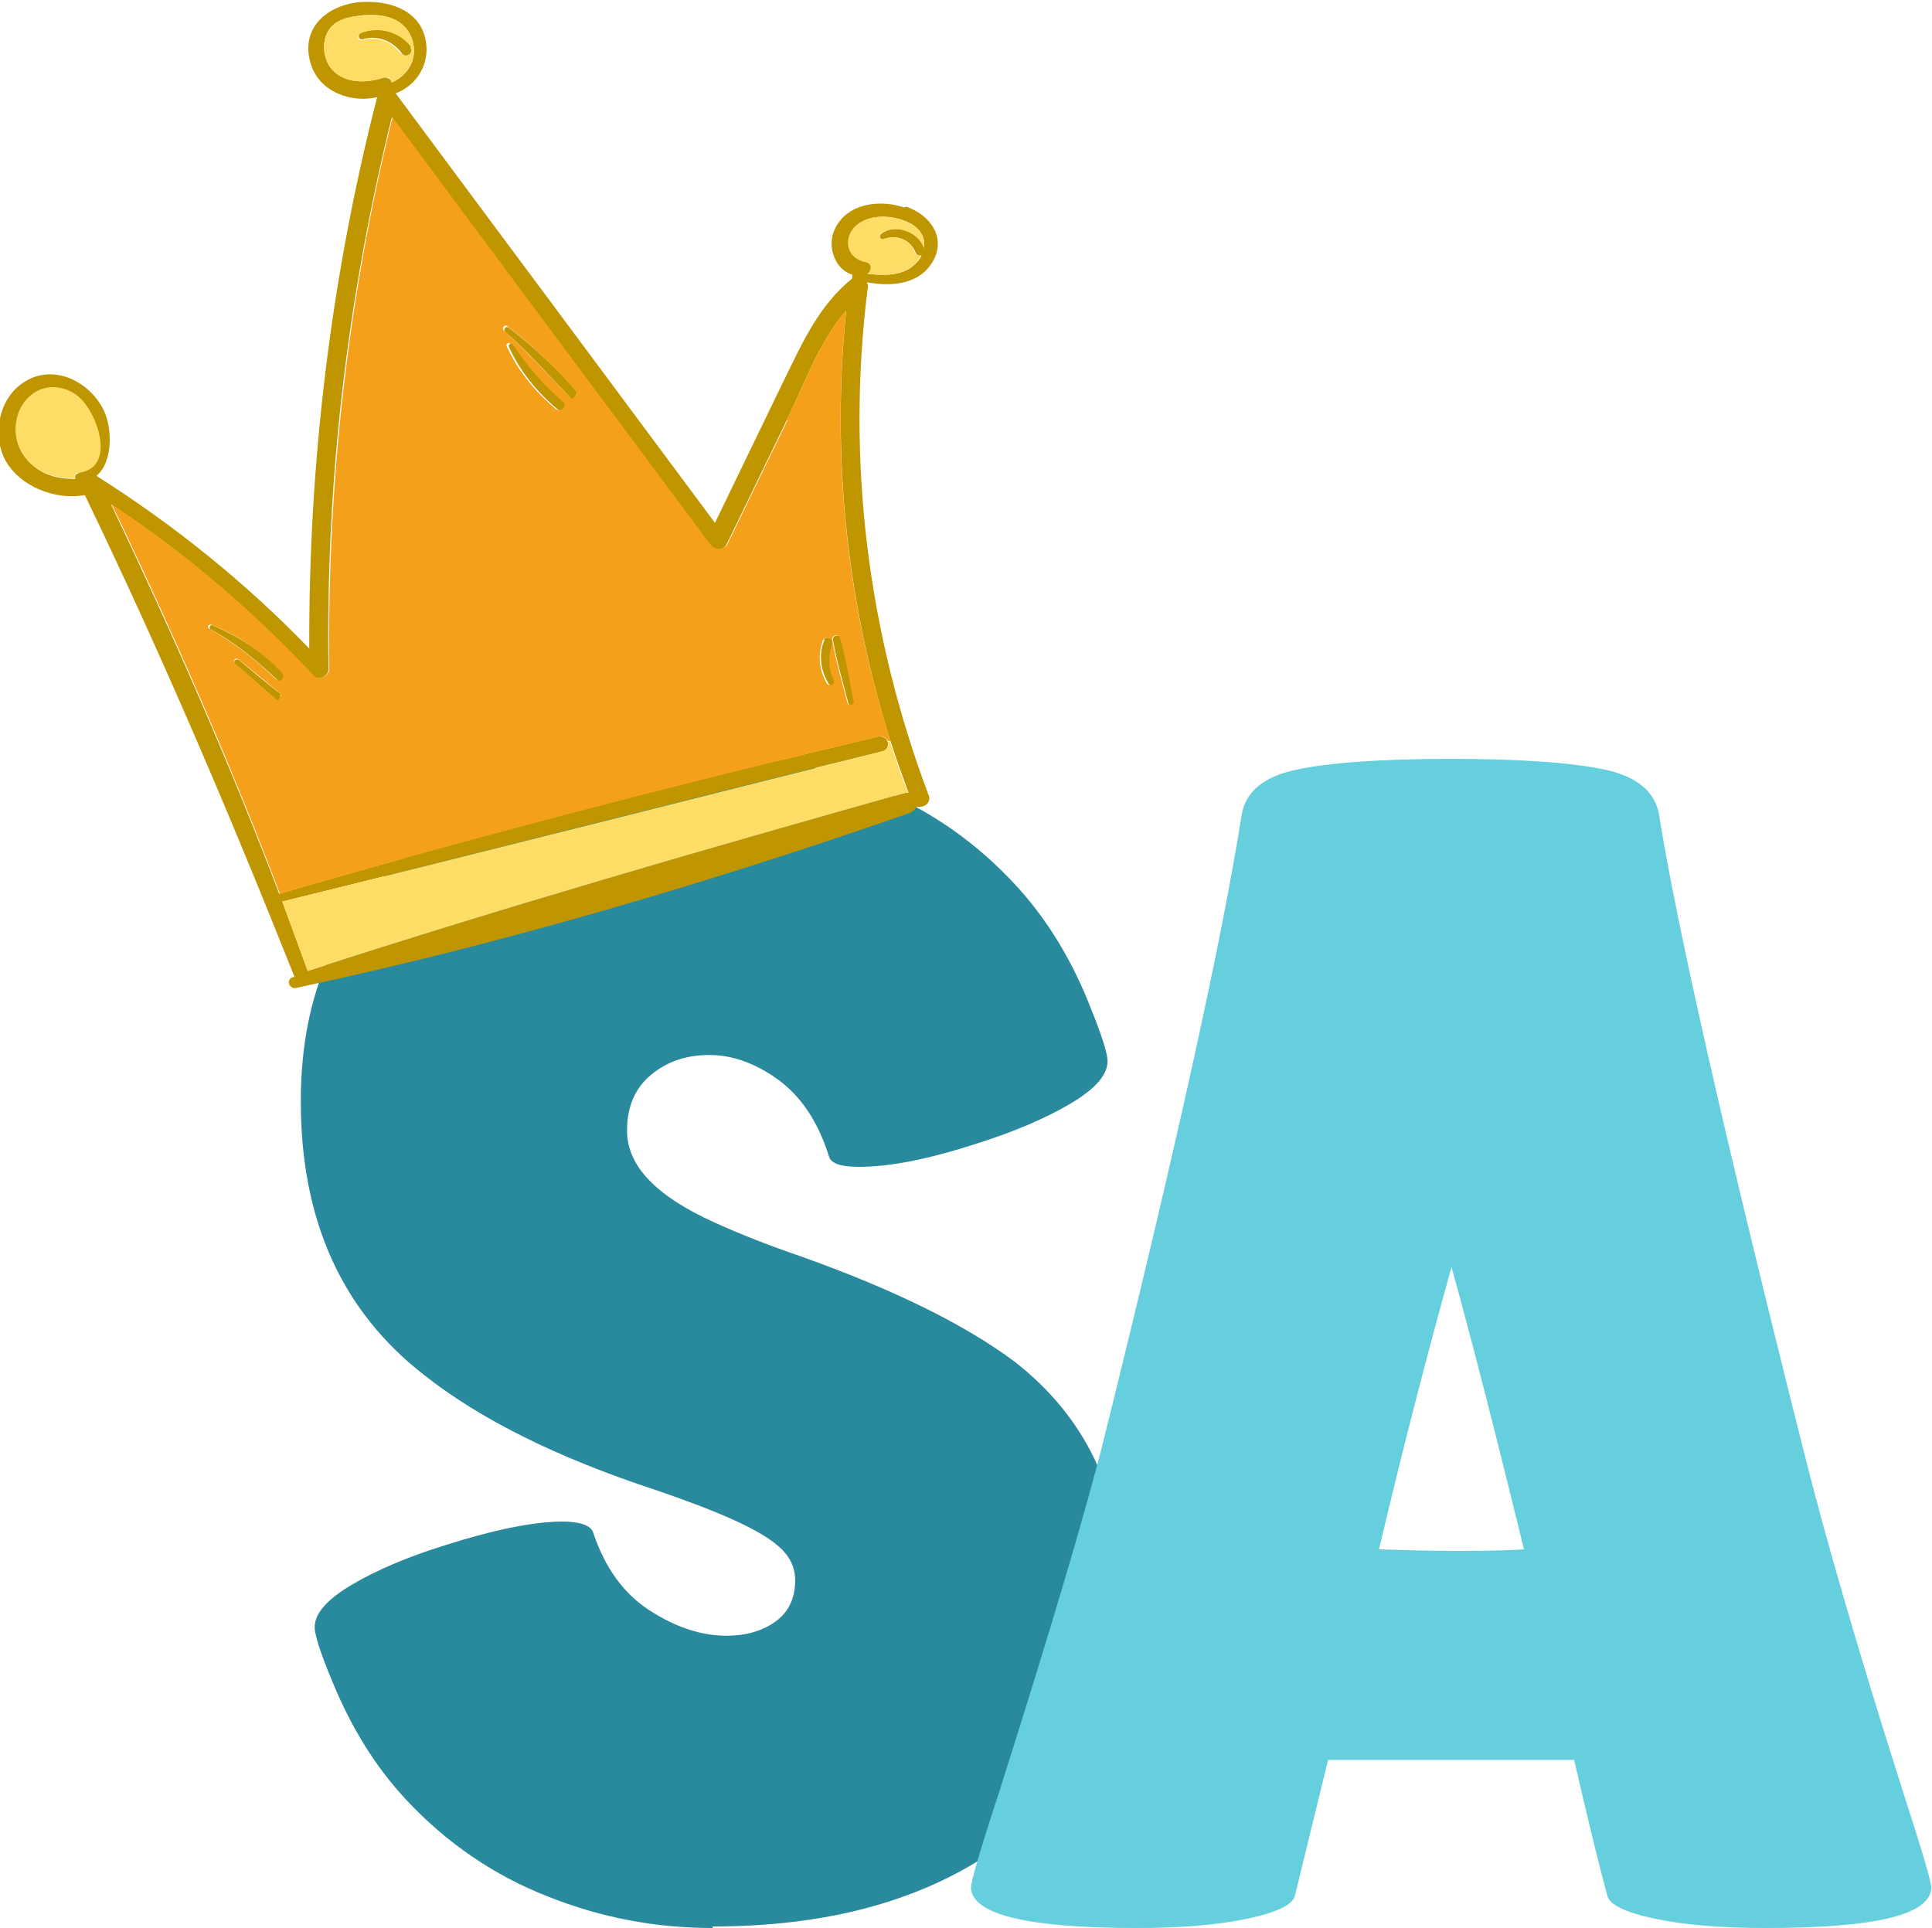 <svg xmlns="http://www.w3.org/2000/svg" id="Layer_2" viewBox="0 0 25.05 25"><defs><style>.cls-1{fill:#bf9500;}.cls-1,.cls-2,.cls-3,.cls-4,.cls-5{stroke-width:0px;}.cls-2{fill:#fedd66;}.cls-3{fill:#288a9c;}.cls-4{fill:#66cfdd;}.cls-5{fill:#f5a01a;}</style></defs><g id="Layer_1-2"><path class="cls-3" d="m9.24,25c-.73,0-1.44-.13-2.14-.41-.69-.27-1.31-.69-1.84-1.26-.39-.42-.7-.92-.94-1.5-.16-.38-.24-.63-.24-.73,0-.18.16-.36.48-.55s.72-.36,1.2-.51c.66-.21,1.17-.31,1.53-.31.23,0,.37.05.4.14.15.45.39.79.73,1.01.34.22.67.33,1,.33.25,0,.46-.06.63-.18.17-.12.26-.3.26-.54,0-.18-.08-.33-.24-.46-.25-.21-.78-.44-1.57-.71-1.28-.42-2.28-.92-3-1.49-1.07-.83-1.6-2.01-1.6-3.55s.58-2.67,1.73-3.46c.99-.68,2.2-1.02,3.62-1.02.72,0,1.42.14,2.11.42.69.28,1.3.7,1.83,1.28.4.44.72.97.96,1.59.14.35.21.57.21.67,0,.18-.16.36-.48.55s-.72.36-1.19.51c-.64.21-1.15.31-1.55.31-.23,0-.36-.04-.39-.13-.14-.45-.36-.78-.66-1-.29-.21-.59-.32-.89-.32s-.54.08-.75.25c-.21.17-.32.41-.32.73,0,.46.38.85,1.13,1.19.33.15.71.3,1.12.44,1.21.43,2.14.89,2.78,1.37.92.72,1.38,1.69,1.38,2.91,0,1.56-.57,2.71-1.7,3.46-.96.64-2.16.95-3.6.95Z"></path><path class="cls-4" d="m22.89,25c-.57,0-1.05-.04-1.43-.12-.38-.08-.59-.18-.62-.3-.14-.52-.28-1.11-.43-1.76h-3.19s-.43,1.76-.43,1.76c-.03.12-.24.22-.62.3-.38.08-.86.12-1.43.12-1.44,0-2.15-.18-2.15-.53,0-.07.12-.49.37-1.25.67-2.11,1.13-3.66,1.37-4.63.92-3.71,1.51-6.38,1.77-8.03.05-.29.28-.49.71-.58.42-.09,1.09-.14,2-.14s1.58.05,2,.14c.42.09.65.29.7.58.23,1.44.85,4.18,1.87,8.23.29,1.16.72,2.64,1.29,4.43.25.77.37,1.18.37,1.25,0,.36-.72.53-2.15.53Zm-4.05-4.89c.29,0,.59,0,.92-.02-.36-1.47-.67-2.69-.94-3.66-.29,1.04-.61,2.26-.94,3.66.34.01.66.02.96.02Z"></path><path class="cls-1" d="m11.75,2.68c.3.1.52.39.35.7-.17.31-.54.34-.86.28.01.02.02.05.01.08-.28,2.23,0,4.47.79,6.57.04.11-.07.17-.16.15-.01.03-.04.06-.08.08-2.58.9-5.28,1.7-7.96,2.27-.09.02-.14-.11-.04-.14h.02c-.84-2.11-1.73-4.2-2.72-6.25-.38.07-.84-.11-1.03-.45-.18-.34-.08-.82.25-1.02.38-.24.85,0,1.03.38.11.24.11.67-.1.84,1.01.64,1.93,1.38,2.76,2.24-.01-2.41.28-4.81.88-7.15-.34.08-.75-.07-.86-.43-.14-.45.19-.75.61-.8.41-.04.87.11.89.59.01.27-.16.5-.4.59,1.38,1.86,2.76,3.71,4.14,5.57.3-.62.6-1.24.9-1.86.24-.49.45-.96.88-1.31,0,0,0,0,0,0,0-.02,0-.03,0-.05-.22-.06-.33-.36-.23-.58.15-.34.58-.4.9-.29Zm.23.54c.02-.12-.03-.24-.17-.32-.18-.1-.46-.13-.64-.02-.23.14-.22.47.07.52.08.02.07.11.01.15.18.02.37.03.53-.06.08-.05.14-.11.17-.18-.03.01-.07,0-.08-.04-.07-.17-.25-.23-.41-.17-.05.02-.07-.05-.03-.07.18-.14.49-.02.56.19Zm-1.01.81c-.35.4-.54.95-.77,1.42-.26.54-.52,1.07-.78,1.61-.05.09-.17.08-.22,0-1.37-1.85-2.75-3.69-4.12-5.54-.58,2.34-.86,4.74-.82,7.15,0,.1-.13.17-.2.09-.79-.84-1.66-1.59-2.62-2.22.79,1.66,1.53,3.34,2.18,5.05,2.57-.75,5.17-1.42,7.77-2.04.06-.01.11.03.12.07s0,.1-.06.12c-2.6.64-5.19,1.31-7.79,1.95.11.3.22.6.33.9,2.56-.83,5.16-1.58,7.75-2.31.01,0,.02,0,.04,0-.08-.22-.16-.44-.23-.66-.57-1.8-.77-3.69-.58-5.58ZM5.35.53c-.09-.3-.39-.36-.66-.33-.17.02-.35.05-.44.21-.07.13-.06.3.01.43.15.24.46.25.7.17.06-.02.11.02.12.06.2-.09.34-.29.27-.54ZM1.01,6.13c.52-.06.23-.85-.04-1.02-.28-.17-.61-.06-.72.25-.11.28,0,.57.25.73.15.1.32.12.48.12-.02-.03,0-.07.04-.07Z"></path><path class="cls-2" d="m11.81,2.9c.14.08.19.2.17.32-.07-.21-.37-.33-.56-.19-.03.02-.01.09.03.07.17-.06.35,0,.41.17.01.04.06.05.08.04-.03.07-.09.14-.17.18-.16.09-.35.08-.53.06.06-.03.07-.13-.01-.15-.29-.05-.31-.38-.07-.52.18-.11.46-.08.64.02Z"></path><path class="cls-5" d="m10.2,5.45c.23-.47.42-1.02.77-1.42-.19,1.89,0,3.78.58,5.58h-.03s-.06-.08-.12-.06c-2.6.62-5.2,1.29-7.77,2.04-.65-1.71-1.39-3.4-2.18-5.05.96.64,1.83,1.38,2.62,2.22.07.08.2,0,.2-.09-.03-2.41.24-4.81.82-7.15,1.37,1.85,2.75,3.7,4.12,5.54.05.07.17.08.22,0,.26-.54.52-1.07.78-1.61Zm.68,2.82c-.02-.06-.1-.03-.09.03.05.28.13.55.2.82.01.04.08.02.07-.02-.06-.27-.11-.55-.18-.83Zm-.1.07c.02-.06-.08-.1-.11-.04-.07.19-.05.39.05.56.03.05.09,0,.07-.04-.07-.16-.07-.31-.02-.48Zm-3.39-3.19s.12-.02.08-.07c-.25-.31-.57-.6-.89-.85-.03-.03-.08.02-.05.05.3.28.57.57.85.86Zm-.19.15c.06.05.14-.04.08-.09-.26-.22-.47-.47-.66-.75-.02-.03-.07,0-.05.03.14.31.36.58.62.8Zm-3.63,3.5c.05.05.12-.03.07-.08-.24-.27-.57-.49-.9-.62-.03-.01-.06.03-.03.05.32.18.59.39.86.65Zm0,.26s.11-.03.06-.07c-.18-.15-.36-.3-.54-.44-.03-.03-.08.02-.05.05.18.15.35.31.53.46Z"></path><path class="cls-2" d="m11.78,10.28s-.02,0-.04,0c-2.59.73-5.19,1.48-7.75,2.31-.11-.3-.22-.6-.33-.9,2.6-.64,5.19-1.3,7.79-1.95.06-.02.08-.07.06-.12h.03c.07.21.14.43.23.65Z"></path><path class="cls-1" d="m10.8,8.3c-.01-.06.07-.08.09-.03.08.27.12.55.18.83,0,.04-.06.06-.07.02-.07-.27-.15-.54-.2-.82Z"></path><path class="cls-1" d="m10.68,8.3c.02-.06.13-.02.11.04-.05.16-.06.32.02.48.02.05-.04.09-.07.04-.1-.17-.13-.38-.05-.56Z"></path><path class="cls-1" d="m7.48,5.09s-.04.11-.08.07c-.28-.29-.55-.59-.85-.86-.03-.03.01-.08.05-.05.32.25.63.53.89.85Z"></path><path class="cls-1" d="m7.3,5.21c.06.05-.02.14-.08.09-.26-.22-.48-.49-.62-.8-.02-.03.03-.06.05-.03.19.28.4.53.66.75Z"></path><path class="cls-2" d="m4.69.2c.28-.03.57.03.66.33.07.25-.07.44-.27.54-.01-.05-.05-.09-.12-.06-.24.08-.56.07-.7-.17-.07-.12-.08-.3-.01-.43.09-.16.27-.19.44-.21Zm.52.49c.05.07.16,0,.11-.07-.14-.2-.42-.27-.65-.18-.05.02-.03.09.02.08.2-.06.39.02.51.18Z"></path><path class="cls-1" d="m5.32.62c.05.07-.06.14-.11.07-.12-.16-.32-.24-.51-.18-.05.01-.07-.06-.02-.08.23-.09.5-.02.65.18Z"></path><path class="cls-1" d="m3.66,8.73c.04.05-.02.13-.07.08-.27-.25-.53-.47-.86-.65-.03-.02,0-.07.03-.05.33.14.66.35.9.62Z"></path><path class="cls-1" d="m3.64,9s-.02.11-.06.07c-.18-.15-.35-.31-.53-.46-.04-.03.01-.08.05-.05.18.15.36.3.54.44Z"></path><path class="cls-2" d="m.97,5.11c.28.17.57.97.04,1.02-.04,0-.05.05-.04.07-.17,0-.33-.02-.48-.12-.25-.16-.35-.45-.25-.73.12-.31.44-.42.72-.25Z"></path></g></svg>